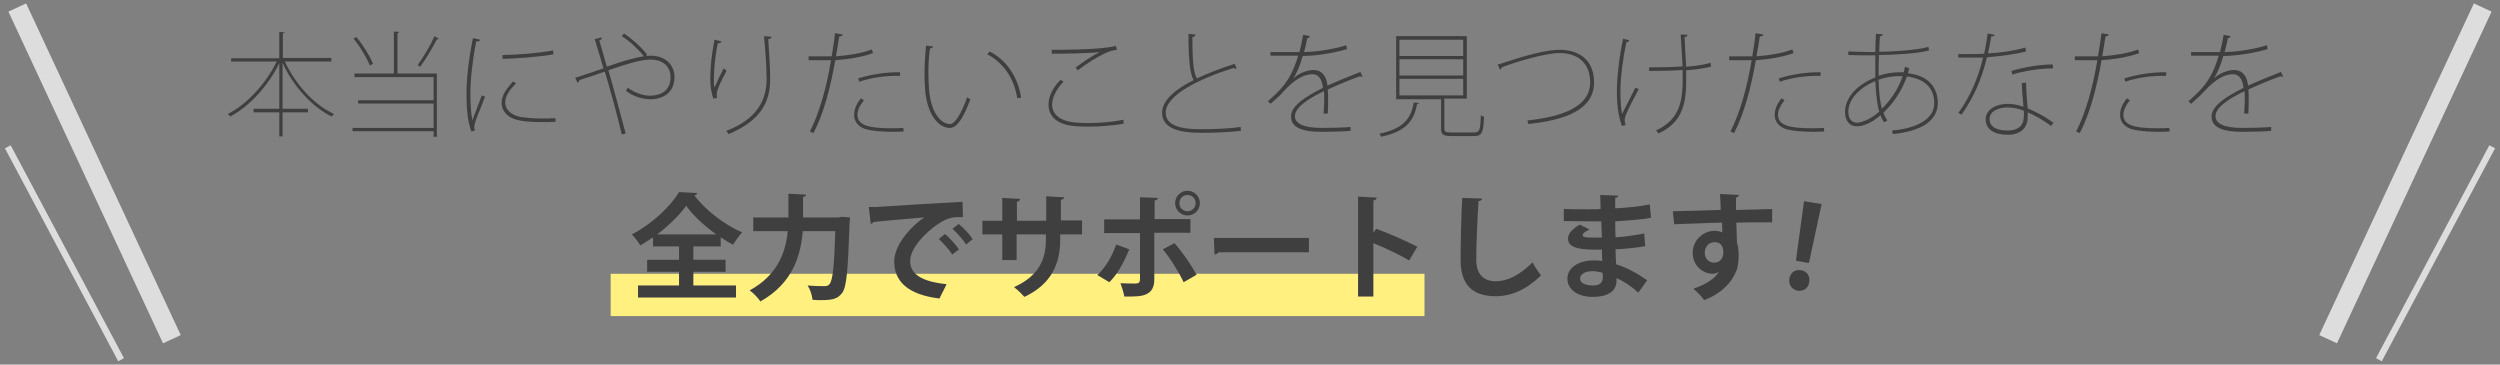 <?xml version="1.0" encoding="utf-8"?>
<!-- Generator: Adobe Illustrator 17.1.0, SVG Export Plug-In . SVG Version: 6.00 Build 0)  -->
<!DOCTYPE svg PUBLIC "-//W3C//DTD SVG 1.1//EN" "http://www.w3.org/Graphics/SVG/1.1/DTD/svg11.dtd">
<svg version="1.1" id="レイヤー_1" xmlns:x="http://ns.adobe.com/Extensibility/1.0/" xmlns:i="http://ns.adobe.com/AdobeIllustrator/10.0/" xmlns:graph="http://ns.adobe.com/Graphs/1.0/"
	 xmlns="http://www.w3.org/2000/svg" xmlns:xlink="http://www.w3.org/1999/xlink" xmlns:a="http://ns.adobe.com/AdobeSVGViewerExtensions/3.0/"
	 x="0px" y="0px" width="768px" height="112px" viewBox="0 0 768 112" enable-background="new 0 0 768 112" xml:space="preserve">
<rect x="0" y="0" width="768" height="112" fill="#808080" stroke="none"/>
<line fill="none" stroke="#DDDDDD" stroke-width="6" stroke-miterlimit="10" x1="52.8" y1="104.2" x2="5.3" y2="2.3"/>
<line fill="none" stroke="#DDDDDD" stroke-width="2" stroke-miterlimit="10" x1="37.2" y1="110.5" x2="2.4" y2="45.1"/>
<line fill="none" stroke="#DDDDDD" stroke-width="6" stroke-miterlimit="10" x1="715.2" y1="104.2" x2="762.7" y2="2.3"/>
<line fill="none" stroke="#DDDDDD" stroke-width="2" stroke-miterlimit="10" x1="730.8" y1="110.5" x2="765.6" y2="45.1"/>
<rect x="187.6" y="84.1" fill="#FFF080" width="250" height="13"/>
<g>
	<g>
		<path fill="#3F3F3F" d="M101.6,18.9H87.5c3.2,6.9,8.9,13.3,15.1,16.1c-0.2,0.2-0.6,0.6-0.7,0.8c-6.1-3-11.9-9.4-15.1-16.5v14.1
			h7.8v1.1h-7.8v7.4h-1v-7.4h-7.9v-1.1h7.9v-14c-3.4,7-9.2,13.3-15.1,16.4c-0.2-0.3-0.5-0.6-0.7-0.8c5.8-2.9,11.7-9.3,15-16.1h-14
			v-1h14.8V9.8l1.6,0.1c0,0.2-0.2,0.3-0.5,0.3v7.6h14.9V18.9z"/>
		<path fill="#3F3F3F" d="M122.6,9.8c0,0.2-0.2,0.3-0.5,0.4v12.4h12.1V42h-1v-1.7h-24.9v-1h24.9v-7.5h-23.2v-1h23.2v-7.1h-24.3v-1.1
			H121V9.7L122.6,9.8z M109.5,11.4c2.1,2.5,4.2,6,5.1,8.2l-1,0.5c-0.9-2.3-3-5.8-5-8.3L109.5,11.4z M134.8,11.9
			c-0.1,0.2-0.3,0.2-0.6,0.2c-1.3,2.5-3.4,6.1-5.1,8.4c0,0-0.8-0.5-0.8-0.5c1.7-2.3,4-6.2,5.2-8.9L134.8,11.9z"/>
		<path fill="#3F3F3F" d="M147.5,12.2c-0.1,0.4-0.5,0.6-1.2,0.5c-1.1,5.4-1.8,11.7-1.8,16c0,3,0.2,6.3,0.6,8.3
			c0.8-2.2,2.4-6.3,2.9-7.7l1,0.4c-1.6,4.3-2.6,6.3-3,7.8c-0.2,0.6-0.3,1.1-0.3,1.6c0,0.4,0.1,0.7,0.2,1l-1.1,0.3
			c-1.2-3.3-1.5-7.1-1.5-11.7c0-4.4,0.7-10.8,2-17L147.5,12.2z M170.7,37.4c-1.2,0.1-2.5,0.1-3.7,0.1c-2.7,0-5.2-0.1-6.9-0.4
			c-3.9-0.6-6-2.8-6-5.5c0-2.3,1.4-4.2,3.5-6.6l0.9,0.6c-1.9,2-3.3,3.8-3.3,5.9c0,2,1.7,4,5.1,4.5c1.5,0.2,3.7,0.4,6.1,0.4
			c1.4,0,2.8,0,4.2-0.1L170.7,37.4z M154.4,16.9c4.9-0.1,10.6-0.5,15.5-1.4l0.1,1.2c-4.5,0.8-11.7,1.3-15.6,1.4L154.4,16.9z"/>
		<path fill="#3F3F3F" d="M198.5,17.2c0.5,0,0.9-0.1,1.3-0.1c4.5,0,7.4,2.7,7.4,6.6c0,4.5-3.2,6.8-7.5,6.8c-2.2,0-5.3-0.9-7.4-2.6
			c0.2-0.3,0.4-0.7,0.5-1c2.1,1.6,4.8,2.5,6.9,2.5c3.2,0,6.3-1.5,6.3-5.7c0-3.4-2.5-5.4-6.2-5.4c-3.3,0-8.6,1.8-12.9,3.3
			c1.5,5.1,3.8,13.8,5.3,19.4l-1.2,0.3c-1.2-5.3-3.7-14.4-5.2-19.3c-2.4,0.8-5.8,2-7.8,2.6c0,0.3-0.2,0.6-0.6,0.8l-0.7-1.5
			c2.4-0.8,6.2-2,8.7-2.9c-1.2-3.9-2.2-7.3-2.7-9l2.2-0.5c0,0.5-0.1,0.6-0.8,0.9c1,3.4,1.6,5.5,2.3,8.1c4.2-1.5,8.4-2.8,11.4-3.2
			c-1.5-2-4.6-4.9-6.8-6.2l0.7-0.8c2.3,1.5,5.4,4.2,7.1,6.5L198.5,17.2z"/>
		<path fill="#3F3F3F" d="M219.2,30.3c-0.7-1.5-1-4-1-5.9c0-3.8,0.4-7.6,1.3-12.2l2.1,0.5c-0.1,0.5-0.6,0.6-1.1,0.6
			c-0.7,3.2-1.2,7.8-1.2,10.9c0,1.1,0,2.1,0.2,2.7c0.8-1.9,2.1-4.6,2.8-5.9c0.2,0.2,0.7,0.5,0.9,0.7c-1.4,2.8-2.4,4.6-2.8,6.1
			c-0.2,0.5-0.2,0.9-0.2,1.4c0,0.3,0,0.6,0.1,0.9L219.2,30.3z M237,11.3c0,0.5-0.3,0.6-1,0.7c0.2,3.3,0.6,8.6,0.6,12.3
			c0,6.8-2.7,12.7-12.8,16.9c-0.2-0.3-0.5-0.7-0.7-1c9.5-3.6,12.4-9.5,12.4-15.9c0-3.9-0.4-9.1-0.8-13.2L237,11.3z"/>
		<path fill="#3F3F3F" d="M258.9,10.6c0,0.4-0.6,0.6-1.1,0.6c-0.2,1.7-0.6,3.6-1,6.1c3.9-0.3,7.8-0.9,11-2.1l0.4,1.1
			c-3.2,1.2-7.5,1.9-11.6,2.2c-1.5,8.5-3.6,16.5-6.7,22.4l-1.1-0.5c2.9-5.7,5.1-13.4,6.5-21.9c-0.7,0-1.4,0-2.1,0h-4.8l0-1.2
			c0.6,0,1.3,0,2.1,0c0.8,0,4,0,5,0c0.4-2.4,0.8-4.9,1-7.1L258.9,10.6z M277.6,40.4c-1,0-2,0.1-3,0.1c-3.8,0-7-0.3-8.9-0.9
			c-2-0.7-3.4-2.3-3.3-4.4c0-1.5,0.6-3.2,2.1-5l0.9,0.6c-1.3,1.6-2,3.2-2,4.4c0,3.1,2.9,4.2,10.4,4.2c1.2,0,2.5,0,3.7-0.1
			L277.6,40.4z M276.5,23.3c-4.1-0.1-8.9,0.5-12.5,1.8l-0.4-1c3.7-1.2,8.7-2,12.9-1.9L276.5,23.3z"/>
		<path fill="#3F3F3F" d="M286.7,14.3c-0.1,0.4-0.5,0.5-1,0.6c-0.4,2.4-0.5,5.2-0.5,7.8c0,1.7,0.1,3.3,0.2,4.7
			c0.5,6.8,3.4,10.7,6.5,10.7c1.5,0,3.6-3.6,5.2-8.2c0.3,0.2,0.7,0.4,1,0.6c-1.8,4.8-3.8,8.8-6.3,8.8c-3.7,0-7-4.4-7.6-11.7
			c-0.1-1.4-0.2-3-0.2-4.7c0-3,0.2-6.2,0.5-8.9L286.7,14.3z M312.5,30.2c-0.9-6-4.2-10.9-9.2-13.5l0.7-0.9c5.3,2.7,8.7,7.9,9.7,14.2
			L312.5,30.2z"/>
		<path fill="#3F3F3F" d="M345.2,38c-3.3,0.6-7.4,0.9-10.9,0.9c-2.8,0-5.2-0.2-6.4-0.5c-4-0.9-5.8-3.3-5.8-6.3
			c0-2.6,1.5-5.4,3.7-7.6l0.9,0.6c-2.2,2.3-3.5,4.9-3.5,7.1c0,2.3,1.6,4.3,5,5.1c1.2,0.3,3.4,0.5,6,0.5c3.4,0,7.5-0.3,10.9-1
			L345.2,38z M337.8,16c-3.3,0.4-10.2,0.5-14.7,0.5v-1.2c1.2,0,14.8,0.1,19.7-1.2l0.3,1.2c-1.3,0.2-2,0.3-3.9,1.2
			c-2,0.9-5.4,3-8.1,5.1l-0.7-0.8C332.7,19,335.6,17.1,337.8,16L337.8,16z"/>
		<path fill="#3F3F3F" d="M379.9,21.1c-0.1,0-0.2,0-0.3,0c-0.2,0-0.5-0.1-0.7-0.2c-10.3,3.2-20.8,8.3-20.8,13.7
			c0,3.9,4.4,5.1,10.7,5.1c4.3,0,8.9-0.2,12.3-0.7l0.1,1.2c-3.4,0.4-7.8,0.6-12.3,0.6c-7,0-11.9-1.5-11.9-6.2c0-3.8,4.1-7.2,9.7-10
			c-1.1-1.8-1.6-6-1.6-14.2l2.2,0.2c-0.1,0.4-0.4,0.7-1,0.8c0,7,0.3,11,1.4,12.7c3.5-1.7,7.6-3.2,11.6-4.5L379.9,21.1z"/>
		<path fill="#3F3F3F" d="M397.3,24.1c1.7-1.6,4.3-2.6,6.2-2.6c2.6,0,4,1.9,4.3,4.8c3.1-1.4,7.1-3,10.1-4.2l0.7,1.5
			c-0.1,0-0.1,0-0.2,0c-0.2,0-0.4-0.1-0.5-0.2c-2.7,0.9-6.8,2.6-10,4.1c0.1,0.9,0.1,1.9,0.1,3.1c0,1.3,0,2.8-0.1,4.3h-1.3
			c0.1-1.4,0.2-3.2,0.2-4.8c0-0.8,0-1.5-0.1-2.1c-4.8,2.3-8.9,5-8.9,7.7c0,2.3,2.8,3.6,8.2,3.6c3.6,0,6.5-0.1,8.9-0.3v1.2
			c-2.2,0.2-5.5,0.3-8.9,0.3c-6.7,0-9.4-1.7-9.4-4.7c0-3.3,4.4-6.1,9.8-8.8c-0.3-3-1.6-4.2-3.2-4.2c-2.7,0-5.5,1.6-8.9,5.3
			c-1,1.2-2.5,2.5-4,3.8l-0.8-0.8c3.9-3.5,7-6.2,9.3-14l-2.4,0h-6.1v-1.1h6.1l2.8,0c0.4-1.7,0.8-3.3,1.1-5.3l2.1,0.4
			c-0.1,0.4-0.3,0.6-0.8,0.6c-0.3,1.6-0.6,2.9-1,4.3c2.1,0,7.9-0.5,13-2.1l0.2,1.2c-5.1,1.5-10.7,2.1-13.6,2.1
			C399.4,20.1,398.3,22.6,397.3,24.1L397.3,24.1z"/>
		<path fill="#3F3F3F" d="M435.9,31.6c0,0.2-0.2,0.3-0.6,0.4c-0.9,5.1-3.4,8.4-11,10c-0.1-0.2-0.4-0.7-0.6-0.9
			c7.2-1.5,9.8-4.5,10.6-9.6L435.9,31.6z M443.7,39.5c0,0.9,0.3,1.2,2.2,1.2h6.9c1.7,0,2-0.7,2.1-5.3c0.3,0.2,0.7,0.4,1,0.5
			c-0.2,4.8-0.6,5.9-3.1,5.9H446c-2.6,0-3.3-0.4-3.3-2.2v-9.1h-13.8V11.1h21.7v19.2h-6.9V39.5z M429.9,12.2v5h19.6v-5H429.9z
			 M429.9,18.2v5h19.6v-5H429.9z M429.9,24.2v5.1h19.6v-5.1H429.9z"/>
		<path fill="#3F3F3F" d="M460.1,19.8c0.6-0.1,1.9-0.5,3.3-1c6.4-2.1,12-3.5,15.8-3.5c5.7,0,10.5,3,10.5,10c0,8.5-9,11.6-20.2,12.8
			c0-0.3-0.2-0.8-0.3-1.1c10.5-1.1,19.3-4.1,19.3-11.7c0-6.3-4.2-9-9.4-9c-4.5,0-13.7,2.8-17.8,4.4c0,0.3-0.3,0.6-0.5,0.7
			L460.1,19.8z"/>
		<path fill="#3F3F3F" d="M500.5,12.4c-0.1,0.3-0.3,0.5-0.9,0.6c-1,4.8-1.8,10.7-1.8,15.2c0,3,0.2,5.4,0.5,6.8
			c0.9-1.8,2.9-5.7,4.1-8.1l1,0.5c-1.2,2.3-3.5,6.5-4.1,8.4c-0.1,0.4-0.2,0.8-0.2,1.1c0,0.4,0.1,0.9,0.3,1.5l-1.1,0.3
			c-0.9-2.2-1.6-5.7-1.6-10.6c0-4.3,0.7-10.3,1.9-16.2L500.5,12.4z M516.3,10.6l2.1,0.1c0,0.4-0.4,0.6-0.9,0.7
			c0.1,2.1,0.3,6.1,0.5,9.1c2.8-0.2,5.4-0.6,7.5-1.2l0.1,1.2c-2.1,0.5-4.8,0.9-7.6,1.1c0,1,0,2.2,0,3.3c0,7.6-1.6,12.9-8.5,16.1
			c-0.1-0.2-0.4-0.6-0.8-0.9c6.6-3.1,8.2-7.9,8.2-15.2c0-1.1,0-2.4,0-3.4c-2.5,0.2-6.9,0.3-10.3,0.3v-1.1c3.4,0,7.6-0.1,10.3-0.3
			L516.3,10.6z"/>
		<path fill="#3F3F3F" d="M541.7,10.6c0,0.4-0.6,0.6-1.1,0.6c-0.2,1.7-0.6,3.6-1,6.1c3.9-0.3,7.8-0.9,11-2.1l0.4,1.1
			c-3.2,1.2-7.5,1.9-11.6,2.2c-1.5,8.5-3.6,16.5-6.7,22.4l-1.1-0.5c2.9-5.7,5.1-13.4,6.5-21.9c-0.7,0-1.4,0-2.1,0h-4.8l0-1.2
			c0.6,0,1.3,0,2.1,0c0.8,0,4,0,5,0c0.4-2.4,0.8-4.9,1-7.1L541.7,10.6z M560.4,40.4c-1,0-2,0.1-3,0.1c-3.8,0-7-0.3-8.9-0.9
			c-2-0.7-3.4-2.3-3.3-4.4c0-1.5,0.6-3.2,2.1-5l0.9,0.6c-1.3,1.6-2,3.2-2,4.4c0,3.1,2.9,4.2,10.4,4.2c1.2,0,2.5,0,3.7-0.1
			L560.4,40.4z M559.3,23.3c-4.1-0.1-8.9,0.5-12.5,1.8l-0.4-1c3.7-1.2,8.7-2,12.9-1.9L559.3,23.3z"/>
		<path fill="#3F3F3F" d="M586.5,21c-0.1,0.5-0.2,1-0.4,1.5c5.4,0.6,9,3.5,9.2,8.9v0.2c0,5.6-5.2,8.7-13.8,9.6
			c0-0.2-0.2-0.8-0.3-1.1c7.9-0.7,13-3.6,13-8.4c0-5-3.4-7.6-8.4-8.2c-1.5,4.3-4.2,8.3-7.2,11.1c0.3,0.9,0.7,1.8,1.2,2.4l-1,0.6
			c-0.4-0.6-0.8-1.3-1.1-2.2c-3,2.6-5.6,3.4-7.3,3.4c-2.3,0-3.6-1.8-3.6-4.4c0-4.8,4.2-8.6,9.3-10.6c0-1,0-2.1,0-3.3s0-2.3,0-3.5
			c-3.4,0-6.4,0-8.3-0.1v-1.1c1.9,0.1,5.1,0.2,8.3,0.2c0-1.7,0.1-3.8,0.2-5.6l2.1,0.1c0,0.3-0.4,0.6-0.9,0.7
			c-0.1,1.5-0.2,3.3-0.2,4.7c3.8,0,11.8-0.5,15.1-1.5l0.2,1.1c-3.6,1-11.6,1.4-15.4,1.4c-0.1,2.3-0.1,4.4-0.1,6.4
			c2-0.7,4.1-1.1,6.2-1.1c0.5,0,1.1,0,1.5,0c0.2-0.6,0.3-1.1,0.4-1.7L586.5,21z M577.3,34.3c-0.7-2.4-1-5.6-1.2-9.4
			c-4.6,1.9-8.3,5.4-8.3,9.5c0,1.8,0.8,3.3,2.8,3.3C572.6,37.5,575,36.3,577.3,34.3z M584.5,23.4c-2.5-0.1-5,0.2-7.4,1.1
			c0.1,3.6,0.4,6.6,1,8.9C580.8,30.8,583.2,27.3,584.5,23.4z"/>
		<path fill="#3F3F3F" d="M612.8,10.7c-0.1,0.3-0.5,0.5-1.1,0.5c-0.3,1.8-0.6,3.6-1,5.2c4.1-0.2,8.1-0.8,11.5-1.8l0.2,1.2
			c-3.4,0.9-7.5,1.4-12,1.8c-1.7,7-4.2,12.5-7.8,17.6l-1-0.5c3.4-4.7,5.9-10,7.6-17c-1.1,0-2.2,0-3.3,0h-4.3v-1.1h4.4
			c1.1,0,2.3,0,3.5-0.1c0.5-1.9,0.8-4,1.1-6.2L612.8,10.7z M622.4,25.4c0.1,3.3,0.3,5.2,0.5,7.9c2.5,1,5.3,2.5,7.9,4.4l-0.7,1
			c-2.4-1.8-4.9-3.2-7.2-4.2V36c0,3.3-2.2,5.4-6.1,5.4c-4.1,0-6.8-1.6-6.8-4.7c0-3.4,3.7-4.8,6.8-4.8c1.5,0,3.1,0.3,4.8,0.9
			c-0.2-2.7-0.5-5.3-0.5-7.3L622.4,25.4z M621.7,34c-1.8-0.7-3.4-1-4.9-1c-2.4,0-5.6,0.9-5.6,3.6c0,2.5,2.4,3.5,5.6,3.5
			c3,0,4.9-1.4,4.9-4.2C621.8,35.2,621.8,34.6,621.7,34z M630.7,21c-4,0-9.1,0.8-12.5,1.9l-0.3-1.1c4-1.2,8.9-2,12.7-2L630.7,21z"/>
		<path fill="#3F3F3F" d="M647.8,10.6c0,0.4-0.6,0.6-1,0.6c-0.2,1.7-0.6,3.6-1,6.1c3.9-0.3,7.8-0.9,11-2.1l0.4,1.1
			c-3.2,1.2-7.5,1.9-11.6,2.2c-1.5,8.5-3.6,16.5-6.7,22.4l-1.1-0.5c2.9-5.7,5.1-13.4,6.5-21.9c-0.7,0-1.4,0-2.1,0h-4.8l0-1.2
			c0.6,0,1.3,0,2.1,0c0.8,0,4,0,5,0c0.4-2.4,0.8-4.9,1.1-7.1L647.8,10.6z M666.5,40.4c-1,0-2,0.1-3,0.1c-3.8,0-7-0.3-8.9-0.9
			c-2-0.7-3.4-2.3-3.3-4.4c0-1.5,0.6-3.2,2.1-5l0.9,0.6c-1.3,1.6-2,3.2-2,4.4c0,3.1,2.9,4.2,10.4,4.2c1.2,0,2.5,0,3.7-0.1
			L666.5,40.4z M665.4,23.3c-4.1-0.1-8.9,0.5-12.5,1.8l-0.3-1c3.7-1.2,8.7-2,12.9-1.9L665.4,23.3z"/>
		<path fill="#3F3F3F" d="M680.1,24.1c1.7-1.6,4.3-2.6,6.2-2.6c2.6,0,4,1.9,4.3,4.8c3.1-1.4,7.1-3,10.1-4.2l0.7,1.5
			c-0.1,0-0.1,0-0.2,0c-0.2,0-0.4-0.1-0.5-0.2c-2.7,0.9-6.8,2.6-10,4.1c0.1,0.9,0.1,1.9,0.1,3.1c0,1.3,0,2.8-0.1,4.3h-1.3
			c0.1-1.4,0.2-3.2,0.2-4.8c0-0.8,0-1.5-0.1-2.1c-4.8,2.3-8.9,5-8.9,7.7c0,2.3,2.8,3.6,8.2,3.6c3.6,0,6.5-0.1,8.9-0.3v1.2
			c-2.2,0.2-5.5,0.3-8.9,0.3c-6.7,0-9.4-1.7-9.4-4.7c0-3.3,4.4-6.1,9.8-8.8c-0.3-3-1.6-4.2-3.2-4.2c-2.7,0-5.5,1.6-8.9,5.3
			c-1.1,1.2-2.5,2.5-4,3.8l-0.8-0.8c3.9-3.5,7-6.2,9.3-14l-2.4,0h-6.1v-1.1h6.1l2.8,0c0.4-1.7,0.8-3.3,1.1-5.3l2.1,0.4
			c-0.1,0.4-0.3,0.6-0.8,0.6c-0.3,1.6-0.6,2.9-1,4.3c2.1,0,7.9-0.5,13-2.1l0.2,1.2c-5.1,1.5-10.7,2.1-13.6,2.1
			C682.2,20.1,681.1,22.6,680.1,24.1L680.1,24.1z"/>
		<path fill="#3F3F3F" d="M221.3,75.7H213v4.1h9.9v3.7H213v4.2h13.1v3.7H196v-3.7h12.6v-4.2h-9.8v-3.7h9.8v-4.1h-8v-2.8
			c-1.3,0.9-2.6,1.7-3.9,2.5c-0.6-1-1.7-2.5-2.6-3.4c6.1-3.1,11.9-8.6,14.5-13l5.6,0.3c-0.1,0.4-0.4,0.6-0.9,0.7
			c3.4,4.6,9.4,9.1,14.7,11.4c-1.1,1.1-2,2.5-2.8,3.8c-1.3-0.7-2.6-1.5-3.8-2.3V75.7z M220,72c-3.7-2.7-7.2-5.9-9.2-8.8
			c-2,2.8-5.2,6-8.9,8.8H220z"/>
		<path fill="#3F3F3F" d="M258.6,66.6l2.5,0.2c0,0.4,0,1-0.1,1.5c-0.5,14.6-0.9,19.9-2.3,21.7c-1.3,1.7-2.7,2.2-6.4,2.2
			c-0.9,0-1.8,0-2.7-0.1c-0.1-1.3-0.7-3.2-1.5-4.4c2.2,0.2,4.2,0.2,5.2,0.2c0.7,0,1.1-0.1,1.5-0.6c1-1,1.5-5.7,1.8-16.3h-10
			c-0.6,7.4-3,16-13,21.6c-0.7-1.1-2.3-2.7-3.3-3.4c8.8-4.8,11.1-12,11.7-18.2h-10.6v-4.2h10.8v-7.3l5.4,0.3c0,0.4-0.3,0.6-0.9,0.7
			v6.3h11L258.6,66.6z"/>
		<path fill="#3F3F3F" d="M266.9,63.6c1.1,0,2.7,0,3.7-0.1c4-0.3,19.1-1.2,25.1-1.5l0.1,4.7c-3.1-0.1-4.8,0.2-7.6,2.1
			c-3.9,2.6-8.6,7.4-8.6,11.4c0,4,3.5,6.3,11.2,7.1l-2.2,4.4c-9.9-1.2-13.9-5.4-13.9-11.4c0-4.3,3.9-9.8,9.2-13.5
			c-4.3,0.4-12.4,1-15.6,1.4c-0.1,0.3-0.5,0.5-0.8,0.6L266.9,63.6z M290.3,71.9c1.5,1.2,3.3,3.3,4.3,4.7l-2.1,1.6
			c-0.8-1.4-2.9-3.7-4.1-4.8L290.3,71.9z M294.5,68.8c1.6,1.3,3.4,3.2,4.3,4.7l-2,1.6c-0.8-1.3-2.8-3.6-4.2-4.8L294.5,68.8z"/>
		<path fill="#3F3F3F" d="M332.2,72h-6.5v1.5c0,7.3-2.5,13.7-11,17.7c-0.8-0.9-2.1-2.2-3.2-3c8-3.6,9.8-8.9,9.8-14.7V72h-9v7.9h-4.4
			V72h-6.1v-4.2h6.1v-7l5.5,0.3c0,0.4-0.4,0.8-1,0.9v5.8h9v-7.5l5.5,0.3c0,0.4-0.4,0.7-1,0.8v6.3h6.5V72z"/>
		<path fill="#3F3F3F" d="M346.9,76.6c-1.6,4-3.6,7.6-6.1,10.1l-3.7-2.2c2.4-2.2,4.4-5.4,5.8-9.4L346.9,76.6z M354.6,71.6v14.3
			c0,2.2-0.8,3.7-2.3,4.4c-1.5,0.8-3.4,0.8-6.9,0.8c-0.2-1.1-0.7-2.8-1.2-4.1c1.5,0.1,4,0.1,4.7,0.1c0.9,0,1.3-0.4,1.3-1.2V71.6h-11
			v-4.2h11v-6.8l5.5,0.2c0,0.4-0.4,0.7-1,0.8v5.7h11v4.2H354.6z M360.8,74.7c2.5,2.8,5.2,6.8,6.8,9.7l-4,2.3
			c-1.3-2.9-4.3-7.7-6.4-10.1L360.8,74.7z M364.8,58.6c2.1,0,3.8,1.7,3.8,3.8s-1.7,3.8-3.8,3.8c-2.1,0-3.8-1.7-3.8-3.8
			C361,60.2,362.8,58.6,364.8,58.6z M367.3,62.4c0-1.4-1.1-2.5-2.5-2.5s-2.5,1.1-2.5,2.5s1.1,2.5,2.5,2.5
			C366.3,64.9,367.3,63.7,367.3,62.4z"/>
		<path fill="#3F3F3F" d="M372.9,73.1h29.2v4.4h-27.8c-0.2,0.4-0.7,0.6-1.2,0.7L372.9,73.1z"/>
		<path fill="#3F3F3F" d="M432.9,80c-2.9-1.7-7.5-3.9-11-5.3v16.4h-4.7V60.4l5.7,0.3c0,0.4-0.3,0.8-1,0.9v9.9l0.9-1.2
			c3.9,1.4,9.1,3.7,12.6,5.5L432.9,80z"/>
		<path fill="#3F3F3F" d="M455.3,61c-0.1,0.4-0.4,0.7-1.1,0.8c-0.3,4.7-0.7,12.8-0.7,18c0,4.5,2.3,6.6,6,6.6c3.5,0,7.3-1.8,11.3-5.8
			c0.5,1,1.9,3.2,2.6,4c-4.4,4.3-9,6.4-13.9,6.4c-7.8,0-10.8-4.2-10.8-11.1c0-4.7,0.2-14.8,0.5-19.1L455.3,61z"/>
		<path fill="#3F3F3F" d="M480.3,64.2c2.1,0.1,5.5,0.1,8.1,0.1c1.1,0,2.3,0,3.3-0.1c0-1.5-0.1-3.2-0.1-4.3l5.5,0.2
			c0,0.4-0.4,0.6-0.9,0.7v3.2c3.6-0.2,7.2-0.5,10.6-1.2l0.4,4.1c-3.3,0.6-6.8,0.8-11,1.1c0,1.6,0,3.3,0.1,4.9
			c3.2-0.2,6.6-0.7,8.8-1.2l0.3,3.9c-2.3,0.5-5.8,0.8-9.1,1c0,1.7,0.1,3.3,0.2,4.6c3.2,1,6.4,2.7,9.5,4.9l-2.7,3.8
			c-2.2-2-4.4-3.4-6.7-4.5v1c-0.1,2.9-2.4,4.8-7.3,4.8c-4.7,0-7.8-2.3-7.8-5.6c0-3.5,3.7-5.6,8-5.6c0.9,0,1.8,0,2.7,0.2
			c0-1.1-0.1-2.2-0.1-3.5c-0.9,0-1.9,0-2.7,0c-4.8-0.1-7.7-0.8-7.7-3.4c0-1.5,1.1-2.8,3.6-4.3l3,1.5c-1.3,0.6-2.1,1.2-2.1,1.7
			c0,0.6,0.5,0.8,4,0.8c0.6,0,1.2,0,1.9,0l-0.2-5c-1.1,0-2.3,0-3.4,0c-2.4,0-6-0.1-8.1-0.1V64.2z M492.3,83.8
			c-1-0.3-2.2-0.5-3.1-0.5c-2.2,0-3.8,0.9-3.8,2.3c0,1.4,1.7,2.1,4,2.1c2.1,0,3-0.9,3-2.6L492.3,83.8z"/>
		<path fill="#3F3F3F" d="M513.9,64.9c2.2-0.1,5.3-0.1,8-0.2c1.6-0.1,4.1-0.1,6.7-0.2c0-0.5-0.1-3.4-0.2-4.9l5.8,0.3
			c0,0.3-0.4,0.7-0.9,0.8c0,0.8,0,2.3,0,3.8c4.6-0.1,9.2-0.2,11.1-0.3v4.1c-1,0-2.3,0-3.8,0c-2.1,0-4.6,0-7.2,0.1l0.2,6.2
			c0.5,1.4,0.5,3,0.5,4c0,1.6-0.2,3.5-0.7,4.6c-1.4,3.6-4.6,7-9.9,9c-0.7-1.1-2.2-2.6-3.3-3.5c3.8-1.3,6.7-3.1,7.9-5.3h0
			c-0.4,0.4-1.2,0.7-1.9,0.7c-3.1,0-6.2-2.5-6.2-6.4c0-4,3.3-6.8,6.8-6.8c0.8,0,1.6,0.2,2.3,0.5c0-0.3-0.1-2.3-0.1-3
			c-2.6,0-14.1,0.5-14.7,0.5L513.9,64.9z M529.4,77.6c0-0.8,0-3.2-2.7-3.2c-1.6,0-3,1.2-3,3.3c0,1.8,1.4,3,2.9,3
			C528.3,80.7,529.4,79.4,529.4,77.6z"/>
		<path fill="#3F3F3F" d="M549.7,85.6c0.3-1.9,1.8-2.9,3.6-2.6c1.8,0.3,2.8,1.8,2.5,3.7c-0.3,1.8-1.7,2.9-3.6,2.6
			C550.3,88.9,549.4,87.3,549.7,85.6z M555.7,80.8l-4-0.7l2.5-18.3l5.4,0.9L555.7,80.8z"/>
	</g>
</g>
</svg>
